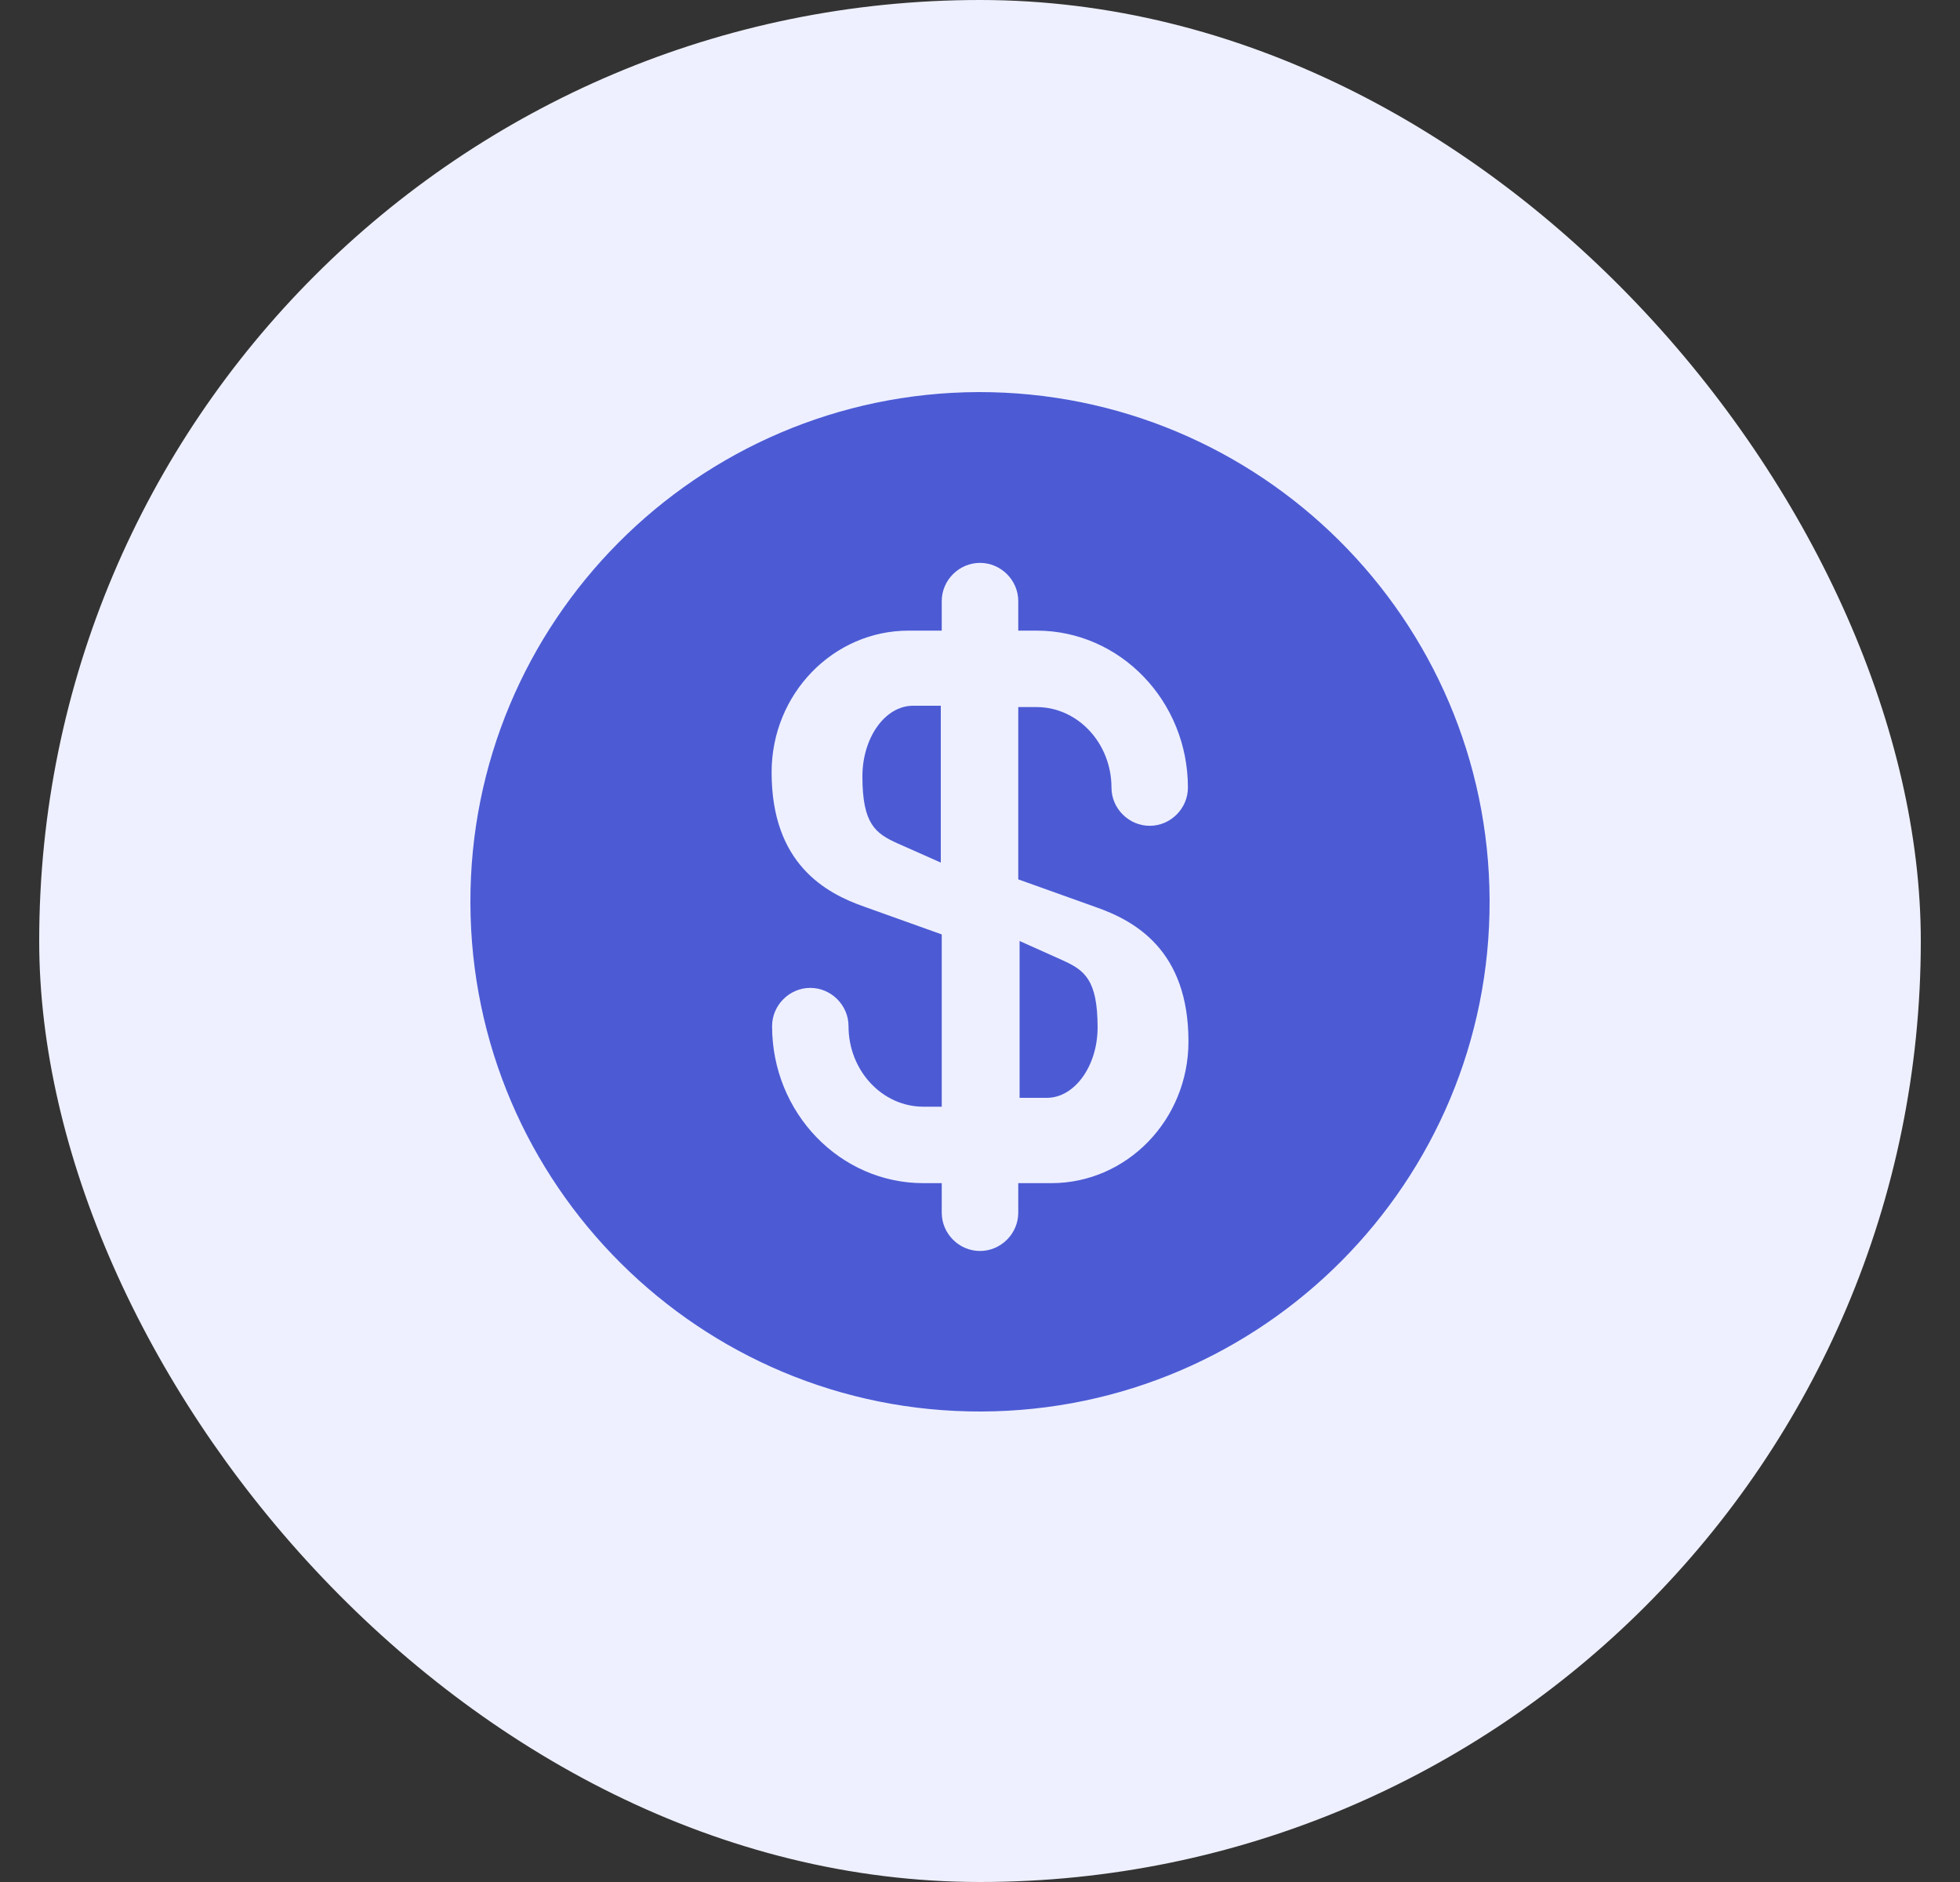 <svg width="25" height="24" viewBox="0 0 25 24" fill="none" xmlns="http://www.w3.org/2000/svg">
<rect x="0" y="0" width="25" height="24" fill="#333333" stroke="none"/>
<rect x="0.5" width="24" height="24" rx="12" fill="#EEF0FF"/>
<path d="M13 14H13.353C13.707 14 14 13.593 14 13.102C14 12.491 13.832 12.372 13.554 12.246L13.005 12V14H13Z" fill="#4C5BD4"/>
<path d="M12.48 5C8.893 5.013 5.987 7.931 6 11.52C6.013 15.107 8.932 18.013 12.52 18C16.108 17.987 19.013 15.069 19 11.48C18.987 7.893 16.069 4.994 12.48 5ZM13.969 11.565C14.476 11.741 15.159 12.117 15.159 13.281C15.159 14.282 14.372 15.088 13.41 15.088H12.988V15.465C12.988 15.732 12.767 15.953 12.5 15.953C12.233 15.953 12.012 15.732 12.012 15.465V15.088H11.778C10.713 15.088 9.848 14.191 9.848 13.086C9.848 12.819 10.069 12.598 10.335 12.598C10.602 12.598 10.823 12.819 10.823 13.086C10.823 13.652 11.252 14.113 11.778 14.113H12.012V11.916L11.031 11.565C10.524 11.389 9.842 11.012 9.842 9.849C9.842 8.848 10.628 8.042 11.59 8.042H12.012V7.665C12.012 7.399 12.233 7.178 12.5 7.178C12.767 7.178 12.988 7.399 12.988 7.665V8.042H13.222C14.287 8.042 15.152 8.939 15.152 10.044C15.152 10.31 14.931 10.531 14.665 10.531C14.398 10.531 14.177 10.31 14.177 10.044C14.177 9.478 13.748 9.017 13.222 9.017H12.988V11.214L13.969 11.565Z" fill="#4C5BD4"/>
<path d="M11 9.902C11 10.511 11.169 10.629 11.448 10.755L12 11V9H11.645C11.29 9 11 9.406 11 9.902Z" fill="#4C5BD4"/>
</svg>
